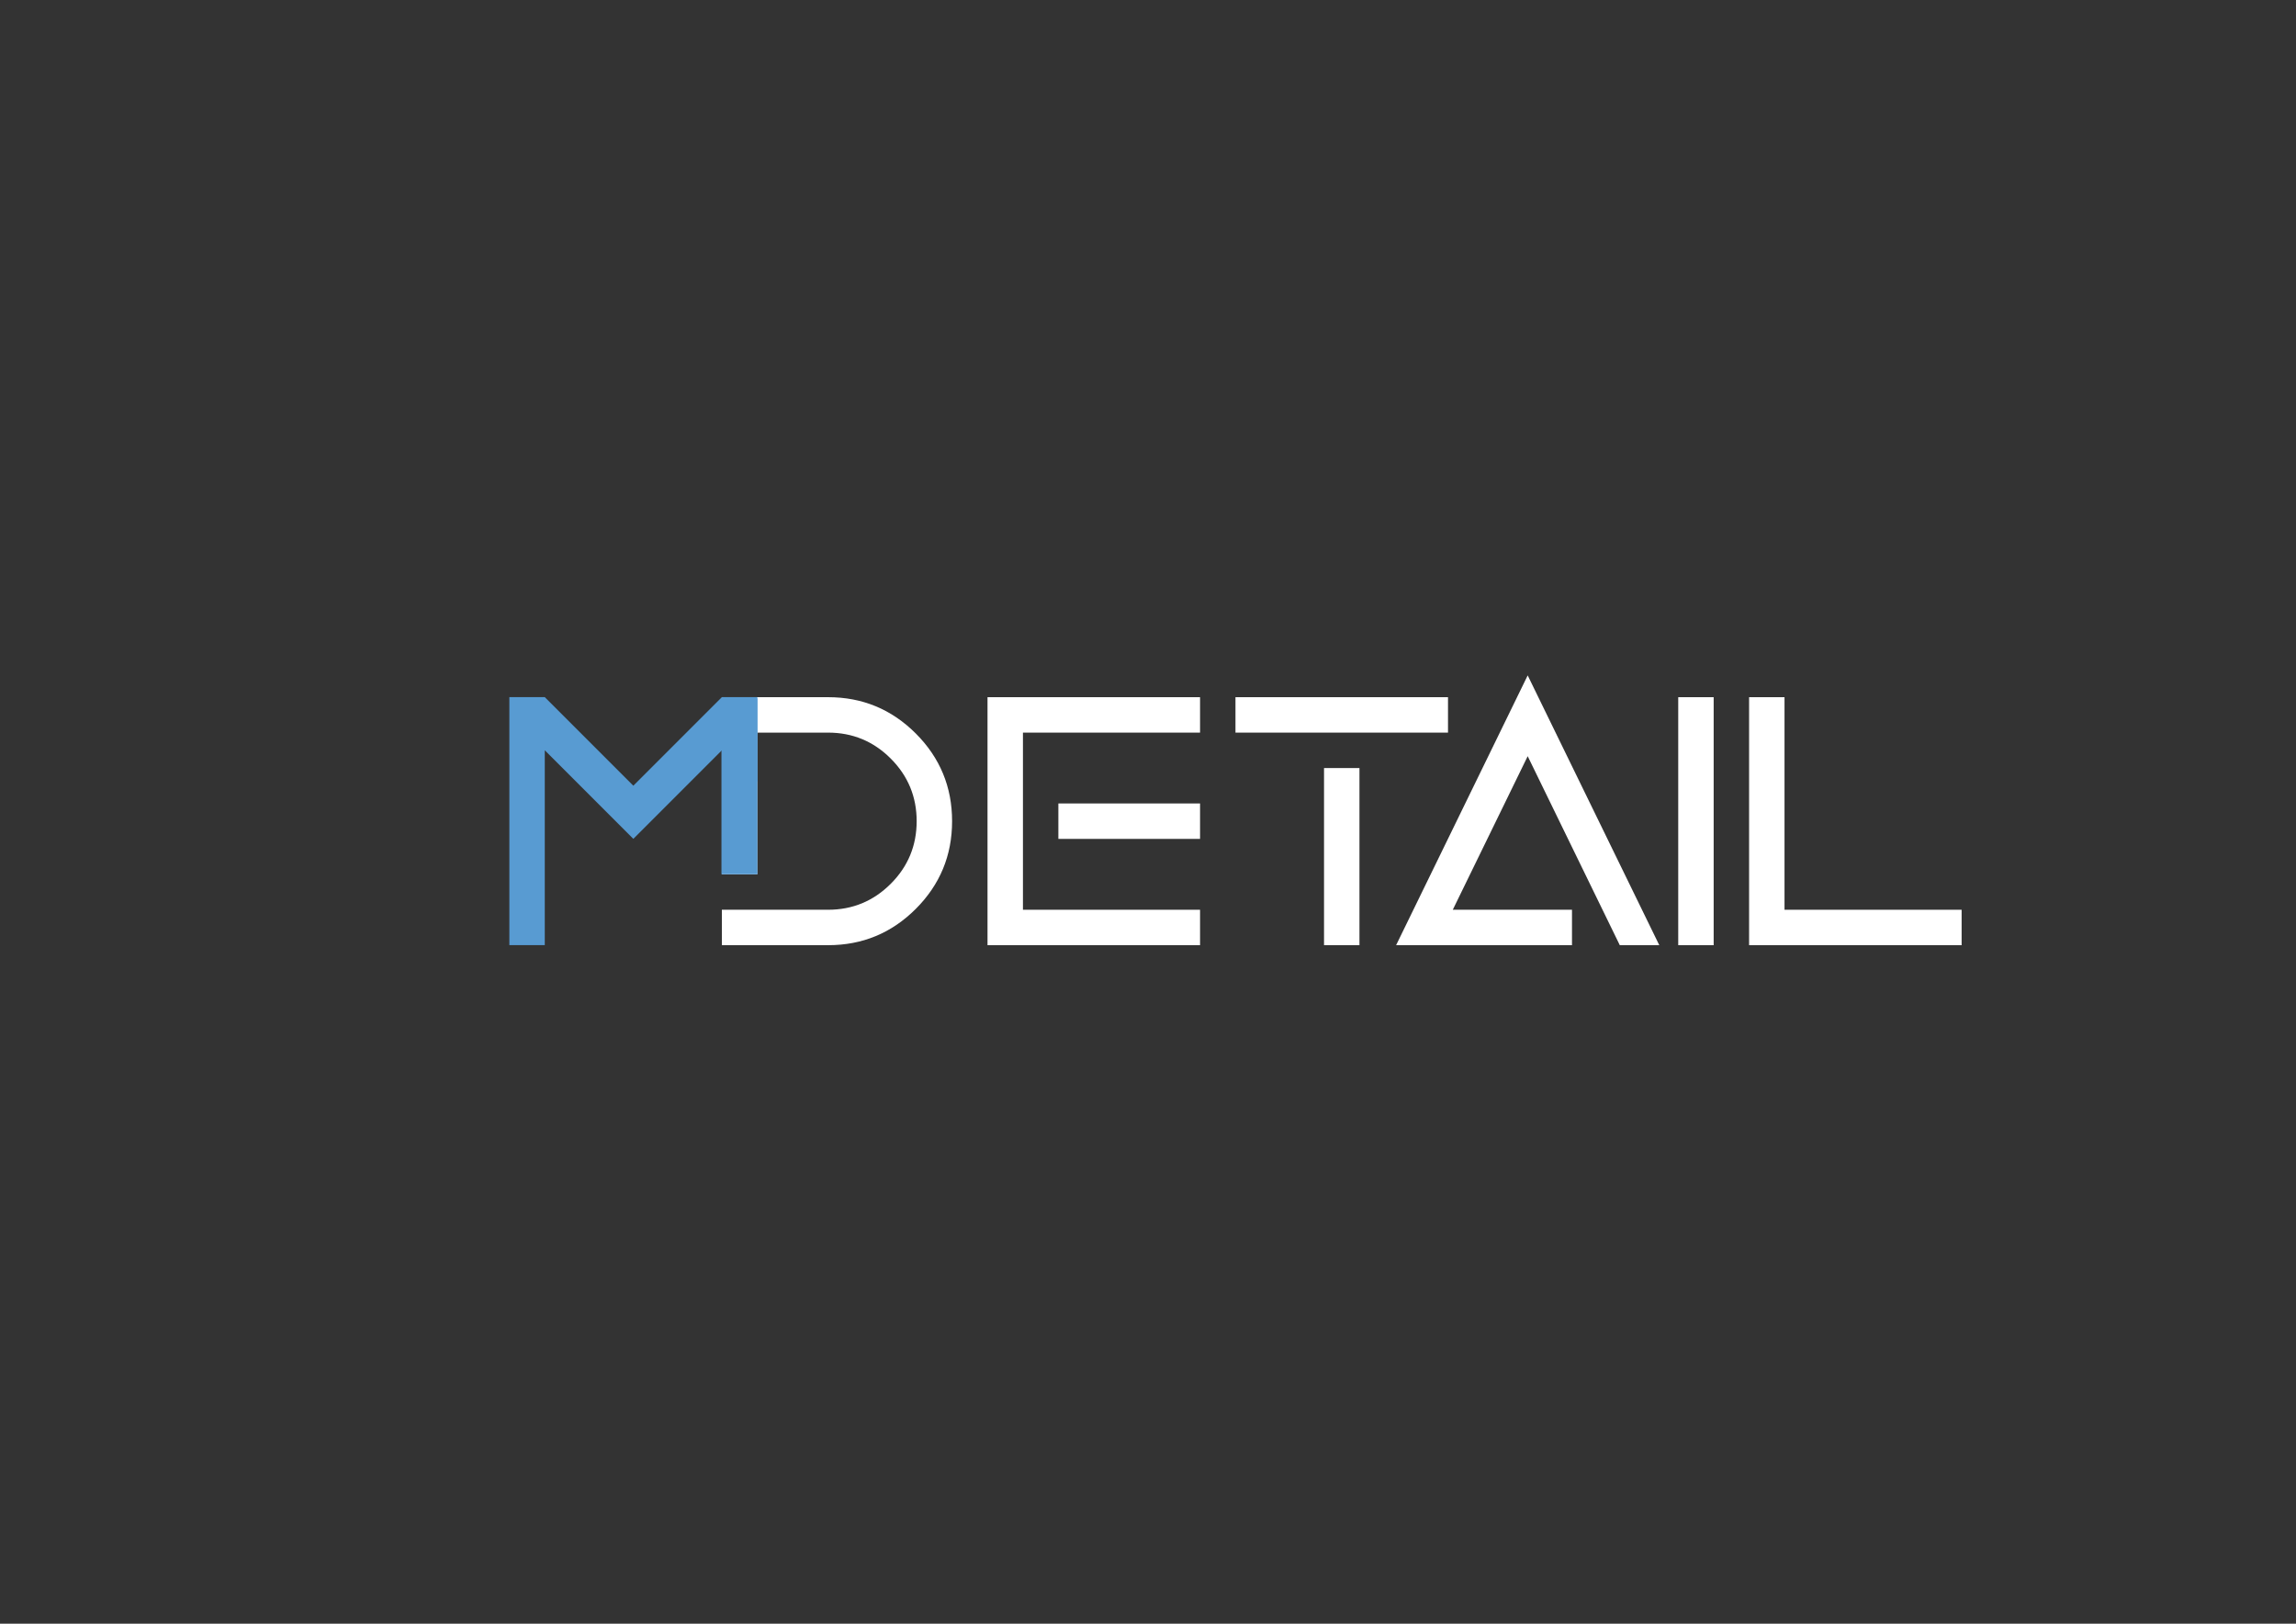 <?xml version="1.0" encoding="utf-8"?>
<!-- Generator: Adobe Illustrator 23.0.1, SVG Export Plug-In . SVG Version: 6.00 Build 0)  -->
<svg version="1.1" id="Vrstva_1" xmlns="http://www.w3.org/2000/svg" xmlns:xlink="http://www.w3.org/1999/xlink" x="0px" y="0px"
	 viewBox="0 0 841.89 595.28" style="enable-background:new 0 0 841.89 595.28;" xml:space="preserve">
<rect x="0" y="0" width="841.89" height="595.28" fill="#333333" stroke="none"/>
<style type="text/css">
	.st0{fill:#FFFFFF;}
	.st1{fill:#589BD2;}
</style>
<path class="st0" d="M277.68,268.59v51.95h-12.99V255.6h38.96c12.56,0,23.27,4.44,32.15,13.31c8.87,8.88,13.31,19.59,13.31,32.15
	s-4.44,23.27-13.31,32.15c-8.88,8.88-19.59,13.31-32.15,13.31h-38.96v-12.99h38.96c8.96,0,16.61-3.17,22.96-9.51
	c6.34-6.34,9.51-14,9.51-22.96c0-8.96-3.17-16.61-9.51-22.96c-6.34-6.34-14-9.51-22.96-9.51H277.68z"/>
<path class="st0" d="M440.03,255.6v12.99h-64.94v64.94h64.94v12.99H362.1V255.6H440.03z M440.03,307.55h-51.95v-12.99h51.95V307.55z
	"/>
<path class="st0" d="M530.95,268.59h-77.93V255.6h77.93V268.59z M498.48,346.52h-12.99v-64.94h12.99V346.52z"/>
<path class="st0" d="M532.7,333.53h43.71v12.99h-64.49l48.25-98.91l48.25,98.91h-14.48l-33.77-69.29L532.7,333.53z"/>
<path class="st0" d="M628.36,346.52h-12.99V255.6h12.99V346.52z"/>
<path class="st0" d="M641.35,255.6h12.99v77.93h64.94v12.99h-77.93V255.6z"/>
<path d="M264.65,255.4"/>
<g>
	<path class="st1" d="M199.76,275.06v71.44h-12.99v-90.92h12.99l32.47,32.47l32.47-32.47h12.99v28.03v2.89H264.7v-2.52v-8.92
		l-32.47,32.47L199.76,275.06z"/>
</g>
<path class="st1" d="M264.54,255.95v64.58h13.19V256C277.72,256,264.54,255.47,264.54,255.95z"/>
</svg>

